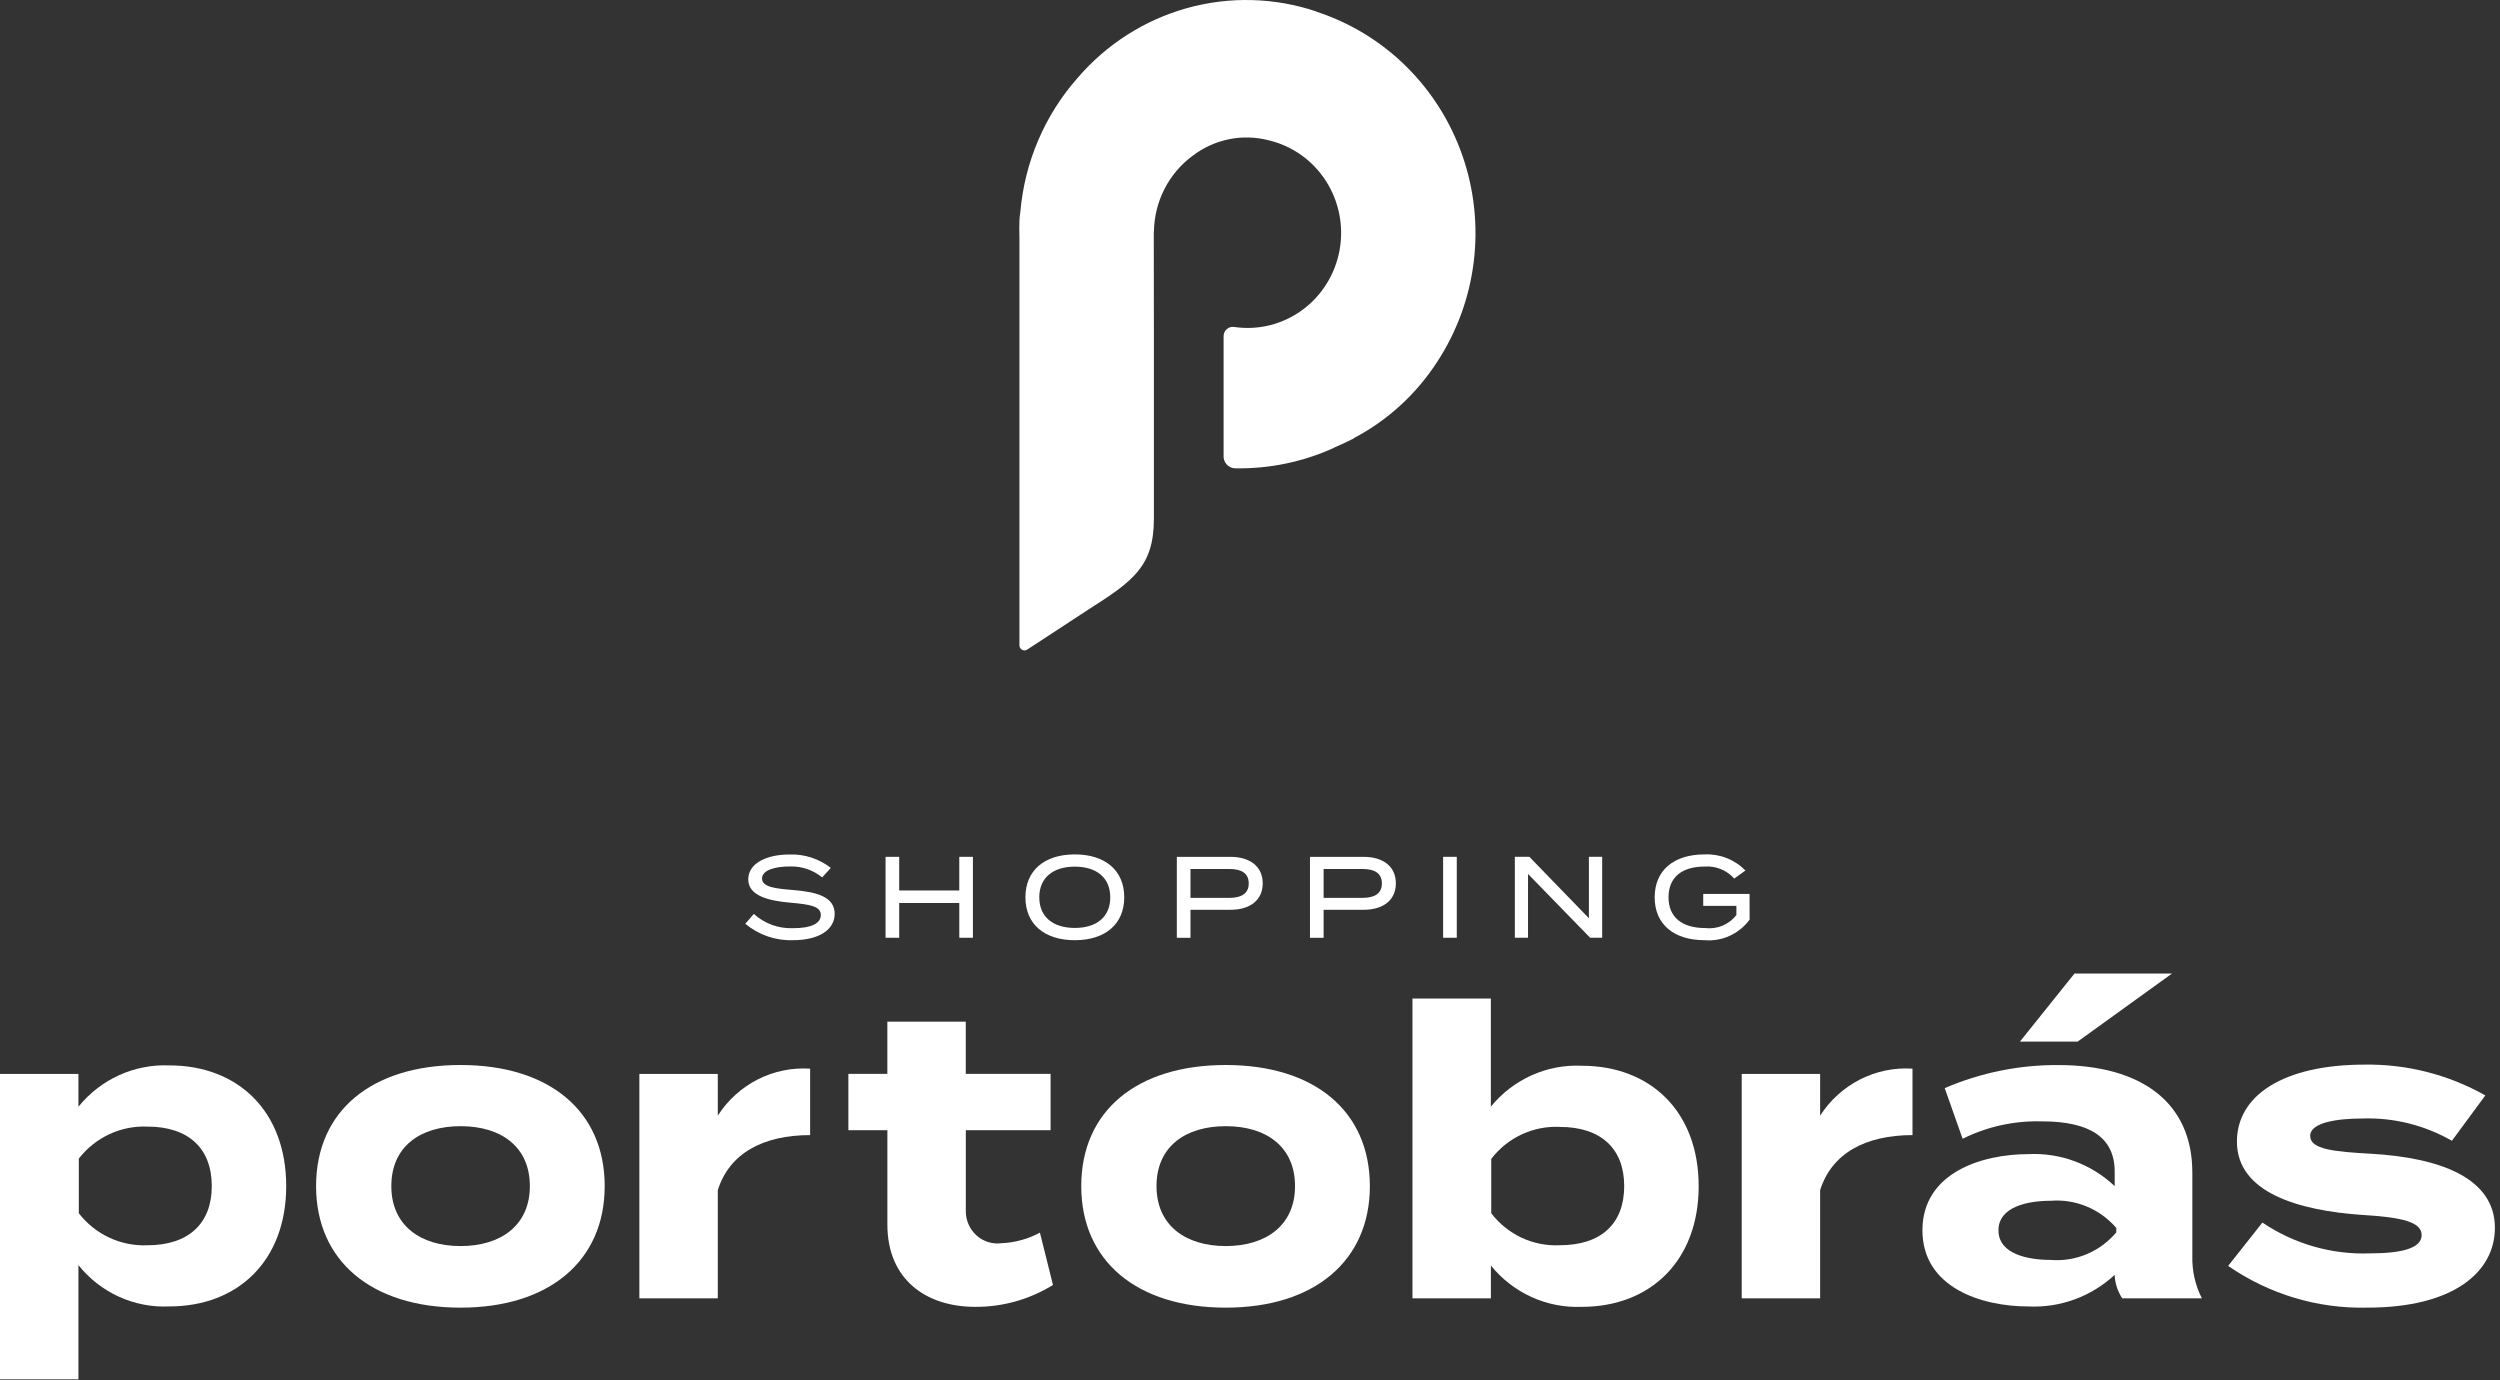 <svg xmlns="http://www.w3.org/2000/svg" width="297" height="164" viewBox="0 0 297 164" fill="none"><rect x="0" y="0" width="297" height="164" fill="#333333" stroke="none"/><path d="M156.402 1.37C151.428 -0.305 146.077 -0.447 141.022 0.961C135.968 2.369 131.437 5.264 127.997 9.282C124.111 13.689 121.733 19.255 121.219 25.15C121.165 25.471 121.137 25.815 121.11 26.157L121.092 27.144L121.11 28.439V76.671C121.111 76.778 121.14 76.884 121.194 76.976C121.248 77.068 121.325 77.144 121.418 77.196C121.511 77.248 121.615 77.274 121.721 77.271C121.827 77.268 121.93 77.236 122.02 77.179L129.345 72.386C134.512 69.084 137.077 67.339 137.081 61.663V39.479L137.068 27.788V27.499H137.088C137.113 25.746 137.539 24.022 138.333 22.464C139.127 20.907 140.266 19.558 141.661 18.526C142.942 17.54 144.426 16.862 146.001 16.541C147.576 16.221 149.202 16.268 150.757 16.677C153.54 17.342 155.964 19.071 157.524 21.505C159.085 23.939 159.662 26.89 159.136 29.746C158.611 32.601 157.022 35.141 154.702 36.837C152.381 38.533 149.506 39.255 146.675 38.852C146.513 38.818 146.345 38.822 146.185 38.864C146.025 38.905 145.876 38.983 145.749 39.092C145.623 39.2 145.522 39.337 145.456 39.491C145.389 39.645 145.357 39.812 145.363 39.98V54.061C145.343 54.266 145.366 54.473 145.432 54.668C145.497 54.862 145.603 55.04 145.742 55.19C145.881 55.339 146.05 55.457 146.238 55.534C146.426 55.611 146.627 55.646 146.83 55.636C150.815 55.697 154.765 54.877 158.407 53.233L158.534 53.159C159.298 52.838 160.053 52.468 160.808 52.098L160.845 52.044C164.853 49.939 168.26 46.819 170.738 42.986C173.067 39.429 174.553 35.372 175.077 31.133C175.601 26.893 175.151 22.589 173.76 18.557C172.369 14.525 170.077 10.876 167.063 7.897C164.049 4.918 160.396 2.691 156.391 1.39" fill="white"></path><path d="M99.158 108.563C99.158 110.39 97.39 111.695 94.18 111.695C92.13 111.76 90.126 111.067 88.541 109.744L89.552 108.576C90.843 109.737 92.526 110.344 94.248 110.268C96.353 110.268 97.513 109.713 97.513 108.7C97.513 107.687 96.327 107.45 93.951 107.245C91.346 107.025 88.892 106.435 88.892 104.472C88.892 102.562 91.064 101.514 93.777 101.514C95.55 101.448 97.292 102.011 98.701 103.107L97.675 104.233C96.58 103.342 95.206 102.883 93.804 102.939C92.307 102.926 90.529 103.296 90.529 104.368C90.529 105.385 92.109 105.563 94.168 105.729C97.109 105.962 99.16 106.566 99.16 108.572" fill="white"></path><path d="M115.582 101.791V111.405H113.964V107.273H106.824V111.406H105.205V101.793H106.824V105.79H113.963V101.791H115.582Z" fill="white"></path><path d="M121.82 106.598C121.82 103.426 124.058 101.503 127.689 101.503C131.32 101.503 133.56 103.426 133.56 106.598C133.56 109.77 131.322 111.695 127.689 111.695C124.056 111.695 121.82 109.772 121.82 106.598ZM131.899 106.598C131.899 104.263 130.261 102.958 127.689 102.958C125.117 102.958 123.467 104.263 123.467 106.598C123.467 108.933 125.104 110.238 127.689 110.238C130.274 110.238 131.899 108.935 131.899 106.598Z" fill="white"></path><path d="M150.01 104.938C150.01 106.955 148.486 108.081 146.19 108.081H141.428V111.408H139.807V101.795H146.19C148.484 101.795 150.01 102.934 150.01 104.938ZM148.35 104.951C148.35 103.714 147.44 103.235 146.056 103.235H141.428V106.668H146.056C147.445 106.668 148.35 106.173 148.35 104.953" fill="white"></path><path d="M165.829 104.938C165.829 106.955 164.304 108.081 162.009 108.081H157.246V111.408H155.625V101.795H162.009C164.303 101.795 165.829 102.934 165.829 104.938ZM164.168 104.951C164.168 103.714 163.258 103.235 161.874 103.235H157.246V106.668H161.874C163.264 106.668 164.168 106.173 164.168 104.953" fill="white"></path><path d="M173.064 101.791H171.443V111.406H173.064V101.791Z" fill="white"></path><path d="M190.338 101.791V111.405H188.908L181.529 103.825V111.405H179.963V101.791H181.689L188.761 109.085V101.791H190.338Z" fill="white"></path><path d="M207.855 109.249C207.243 110.082 206.433 110.743 205.5 111.171C204.568 111.598 203.544 111.779 202.525 111.695C198.803 111.695 196.576 109.772 196.576 106.6C196.576 103.427 198.803 101.505 202.499 101.505C203.395 101.462 204.29 101.609 205.126 101.938C205.963 102.266 206.722 102.769 207.357 103.413L206.034 104.374C205.591 103.882 205.044 103.498 204.434 103.25C203.824 103.003 203.167 102.899 202.512 102.947C199.853 102.947 198.221 104.182 198.221 106.6C198.221 109.018 199.882 110.253 202.587 110.253C203.281 110.337 203.984 110.24 204.631 109.971C205.278 109.701 205.847 109.269 206.283 108.715V107.617H202.343V106.2H207.848L207.855 109.249Z" fill="white"></path><path d="M9.316 150.296V163.867H0V127.581H9.316V131.48C10.618 129.87 12.269 128.59 14.14 127.738C16.011 126.886 18.05 126.486 20.098 126.569C28.327 126.569 34.001 132.056 34.001 140.912C34.001 149.719 28.327 155.204 20.098 155.204C18.049 155.299 16.006 154.904 14.133 154.052C12.261 153.199 10.611 151.913 9.316 150.296ZM9.363 137.639V144.138C10.328 145.378 11.569 146.369 12.982 147.03C14.396 147.69 15.944 148.002 17.499 147.939C22.411 147.939 25.159 145.339 25.159 140.914C25.159 136.438 22.416 133.839 17.499 133.839C15.944 133.775 14.396 134.087 12.982 134.747C11.569 135.408 10.328 136.399 9.363 137.639Z" fill="white"></path><path d="M37.551 140.912C37.551 131.96 44.171 126.523 54.717 126.523C65.215 126.523 71.837 131.962 71.837 140.912C71.837 149.815 65.215 155.348 54.717 155.348C44.165 155.348 37.551 149.815 37.551 140.912ZM62.947 140.912C62.947 136.196 59.49 133.789 54.718 133.789C49.947 133.789 46.49 136.192 46.49 140.912C46.49 145.58 49.947 148.033 54.718 148.033C59.49 148.033 62.947 145.58 62.947 140.912Z" fill="white"></path><path d="M75.957 154.245V127.583H85.273V132.539C86.451 130.704 88.087 129.22 90.014 128.239C91.942 127.258 94.092 126.816 96.243 126.958V134.85C90.663 134.85 86.643 137.016 85.273 141.394V154.243L75.957 154.245Z" fill="white"></path><path d="M125.095 152.655C122.317 154.37 119.125 155.27 115.874 155.254C109.914 155.254 105.421 151.926 105.421 145.484V134.271H100.787V127.575H105.417V121.373H114.733V127.575H124.808V134.266H114.738V143.89C114.736 144.436 114.849 144.975 115.07 145.473C115.29 145.971 115.613 146.414 116.016 146.774C116.42 147.135 116.894 147.403 117.408 147.561C117.922 147.719 118.463 147.763 118.995 147.691C120.584 147.622 122.138 147.195 123.543 146.439L125.095 152.655Z" fill="white"></path><path d="M128.453 140.912C128.453 131.96 135.073 126.523 145.619 126.523C156.118 126.523 162.739 131.962 162.739 140.912C162.739 149.815 156.118 155.348 145.619 155.348C135.068 155.348 128.453 149.815 128.453 140.912ZM153.849 140.912C153.849 136.196 150.393 133.789 145.621 133.789C140.849 133.789 137.393 136.192 137.393 140.912C137.393 145.58 140.849 148.033 145.621 148.033C150.393 148.033 153.849 145.58 153.849 140.912Z" fill="white"></path><path d="M201.803 140.911C201.803 149.719 196.127 155.254 187.899 155.254C185.851 155.336 183.812 154.936 181.941 154.084C180.07 153.232 178.419 151.952 177.117 150.344V154.242H167.801V118.622H177.113V131.47C178.419 129.868 180.072 128.596 181.942 127.752C183.813 126.909 185.851 126.518 187.896 126.61C196.124 126.61 201.8 132.097 201.8 140.902M192.955 140.902C192.955 136.475 190.213 133.877 185.294 133.877C183.738 133.803 182.187 134.11 180.771 134.771C179.355 135.432 178.117 136.429 177.159 137.678V144.134C178.117 145.382 179.355 146.379 180.771 147.041C182.187 147.702 183.738 148.009 185.294 147.935C190.206 147.935 192.955 145.385 192.955 140.91" fill="white"></path><path d="M206.916 154.244V127.582H216.232V132.539C217.41 130.703 219.046 129.219 220.974 128.238C222.902 127.258 225.052 126.816 227.204 126.957V134.85C221.622 134.85 217.602 137.016 216.232 141.394V154.242L206.916 154.244Z" fill="white"></path><path d="M260.45 139.277V149.19C260.399 150.946 260.789 152.685 261.585 154.245H252.125C251.582 153.432 251.271 152.482 251.225 151.501V151.453C249.842 152.734 248.223 153.725 246.463 154.369C244.702 155.013 242.834 155.297 240.964 155.206C235.431 155.206 228.385 152.987 228.385 146.158C228.385 139.329 235.432 137.111 240.964 137.111C242.838 137.015 244.711 137.302 246.474 137.956C248.236 138.609 249.852 139.615 251.225 140.914V139.185C251.225 135.142 248.294 133.217 242.571 133.217C239.316 133.124 236.086 133.834 233.16 135.286L231.032 129.27C235.294 127.435 239.881 126.502 244.51 126.529C254.488 126.529 260.448 131.053 260.448 139.285M251.414 145.877C250.451 144.759 249.244 143.885 247.889 143.325C246.534 142.765 245.069 142.535 243.611 142.653C240.963 142.653 237.417 143.326 237.417 146.166C237.417 149.005 240.964 149.678 243.611 149.678C245.074 149.799 246.544 149.565 247.9 148.996C249.256 148.427 250.461 147.54 251.414 146.406V145.877ZM246.828 123.741H239.969L246.449 115.655H258.036L246.828 123.741Z" fill="white"></path><path d="M296.394 145.864C296.394 151.109 291.482 155.346 281.26 155.346C275.367 155.494 269.577 153.761 264.705 150.39L268.773 145.241C272.548 147.787 277.014 149.067 281.542 148.9C285.231 148.9 287.691 148.321 287.691 146.733C287.691 145.193 285.468 144.615 280.596 144.33C273.03 143.801 265.747 141.683 265.747 135.621C265.747 130.182 271.185 126.477 280.927 126.477C285.936 126.404 290.876 127.665 295.257 130.136L291.285 135.525C288.059 133.674 284.395 132.758 280.692 132.877C277.809 132.877 274.449 133.31 274.449 134.946C274.449 136.534 277.239 136.822 281.685 137.065C290.01 137.545 296.394 140 296.394 145.872" fill="white"></path></svg>
